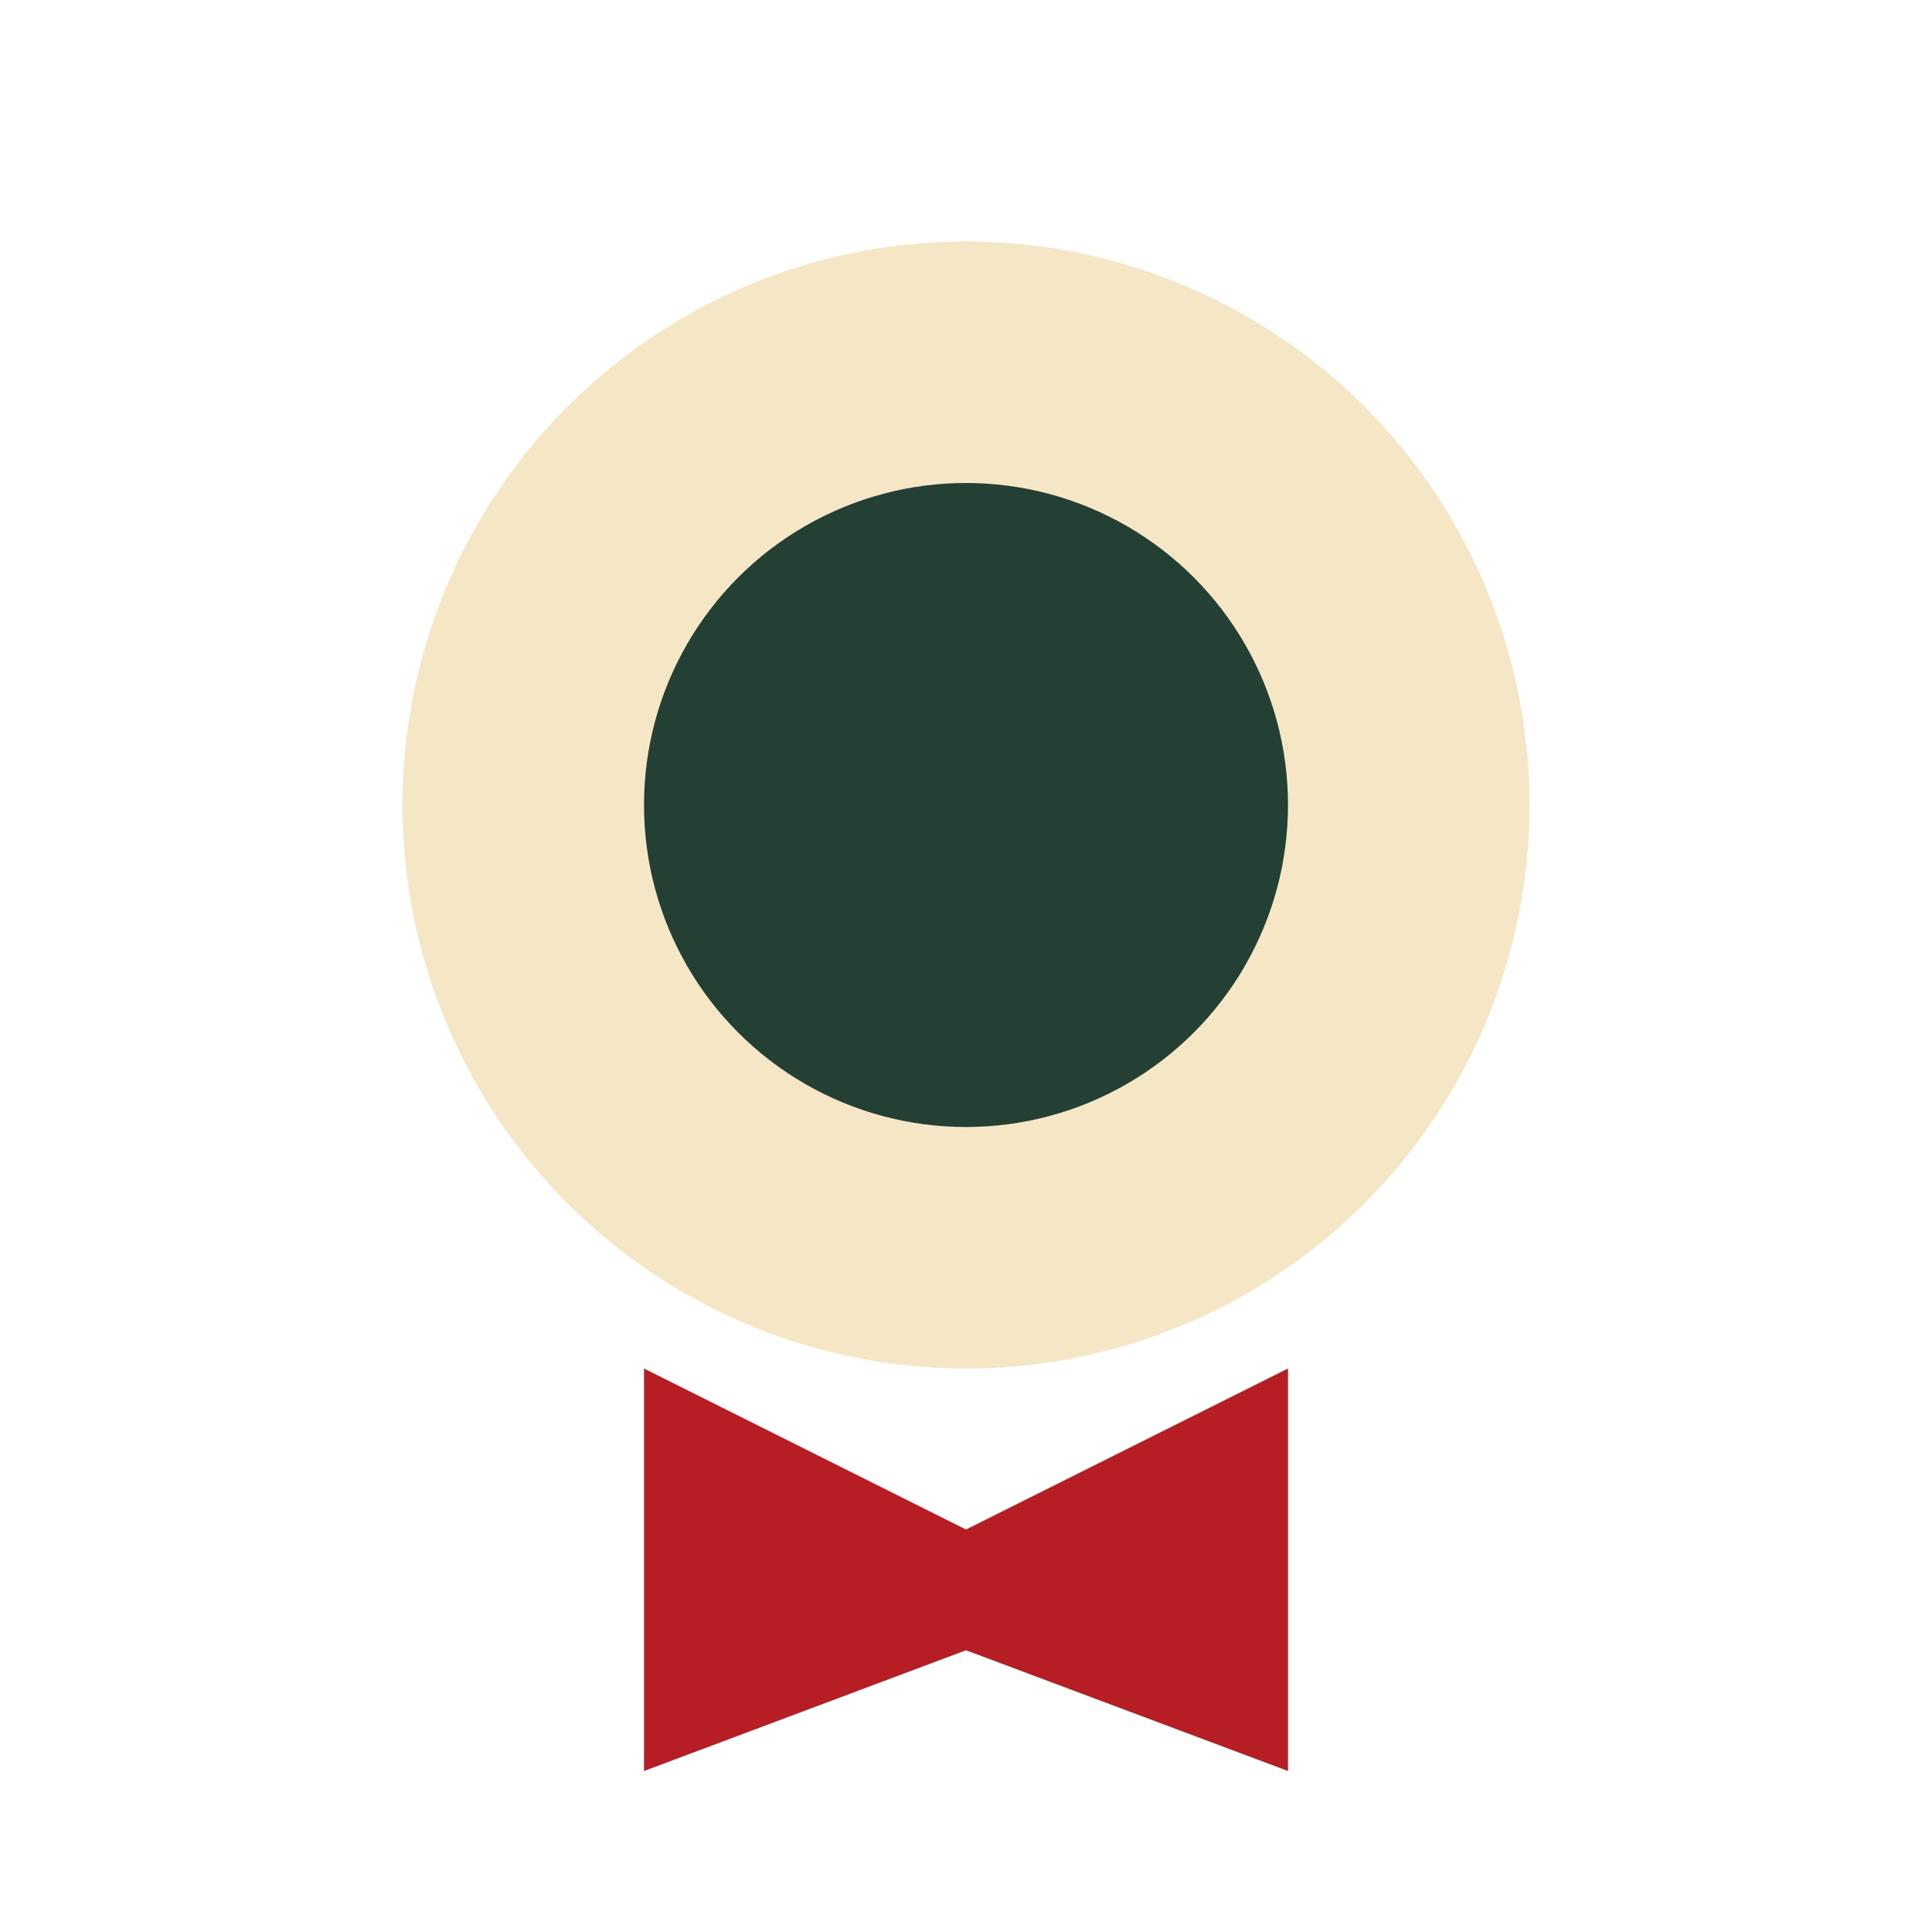 <?xml version="1.0" encoding="UTF-8"?>
<svg xmlns="http://www.w3.org/2000/svg" width="24" height="24" viewBox="0 0 24 24"><circle cx="12" cy="10" r="7" fill="#F5E6C5"/><path d="M8 22v-5l4 2 4-2v5l-4-1.5z" fill="#B71E23"/><circle cx="12" cy="10" r="4" fill="#244034"/></svg>